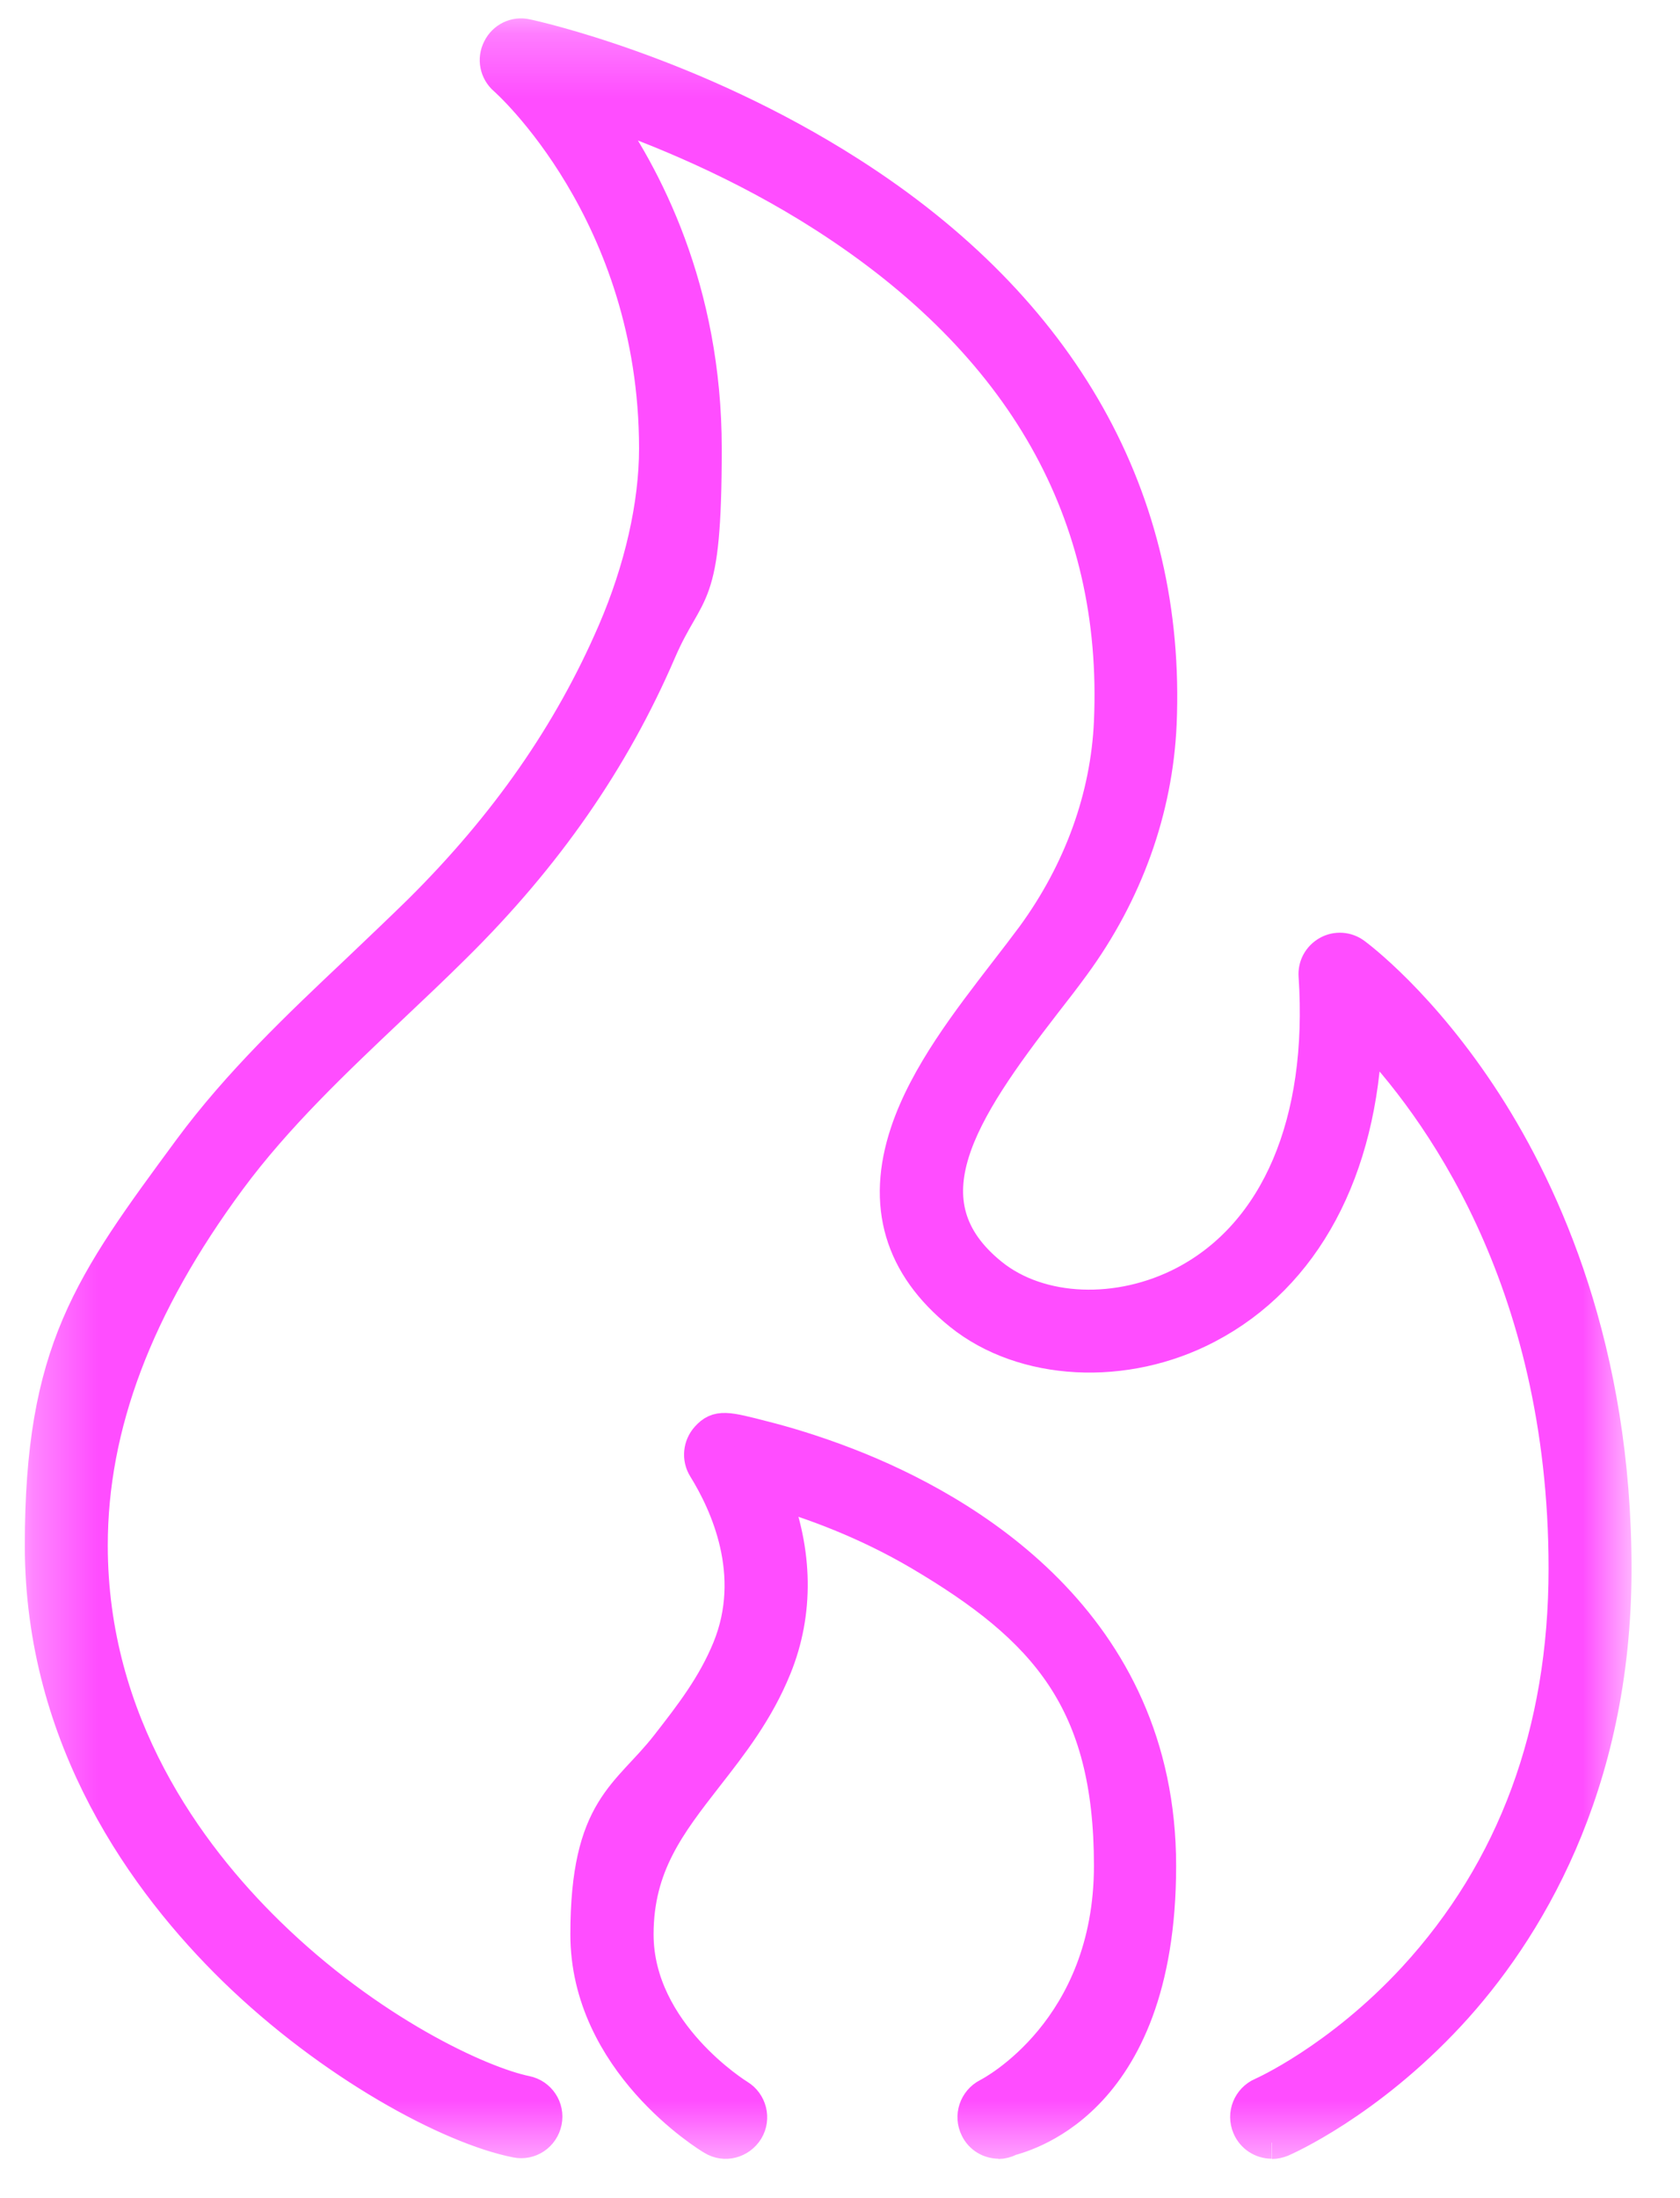<?xml version="1.0" encoding="UTF-8"?>
<svg xmlns="http://www.w3.org/2000/svg" width="26" height="34" viewBox="0 0 26 34" fill="none">
  <mask id="mask0_2_1431" style="mask-type:luminance" maskUnits="userSpaceOnUse" x="0" y="0" width="26" height="34">
    <path d="M25 0.536H0.634V33.14H25V0.536Z" fill="white" stroke="white" stroke-width="0.5"></path>
  </mask>
  <g mask="url(#mask0_2_1431)">
    <path d="M19.681 33.14C19.528 33.14 19.383 33.05 19.32 32.9C19.234 32.699 19.328 32.471 19.524 32.384C19.536 32.38 20.715 31.857 21.88 30.597C23.428 28.916 24.216 26.785 24.216 24.262C24.216 19.75 22.201 17.068 21.143 15.97C21.068 18.1 20.198 19.738 18.689 20.529C17.415 21.199 15.839 21.116 14.859 20.328C13.93 19.58 13.652 18.636 14.028 17.513C14.326 16.623 14.985 15.777 15.561 15.029C15.714 14.832 15.855 14.647 15.984 14.474C16.713 13.474 17.129 12.328 17.18 11.163C17.321 7.95 15.831 5.32 12.758 3.347C11.476 2.524 10.167 1.993 9.246 1.678C9.995 2.709 10.92 4.481 10.92 6.938C10.92 9.395 10.669 9.025 10.214 10.08C9.493 11.753 8.458 13.245 7.043 14.643C6.722 14.962 6.388 15.277 6.067 15.58C5.189 16.411 4.28 17.269 3.558 18.246C2.116 20.198 1.418 22.053 1.418 23.904C1.418 26.648 2.908 28.675 4.158 29.896C5.718 31.42 7.431 32.211 8.141 32.357C8.352 32.4 8.489 32.605 8.446 32.817C8.403 33.03 8.199 33.168 7.988 33.124C6.961 32.92 5.126 31.935 3.613 30.459C2.257 29.132 0.634 26.919 0.634 23.904C0.634 20.888 1.387 19.872 2.931 17.777C3.692 16.746 4.628 15.86 5.53 15.009C5.847 14.706 6.177 14.395 6.494 14.084C7.831 12.757 8.815 11.348 9.497 9.769C9.912 8.808 10.14 7.804 10.14 6.938C10.14 3.288 7.835 1.245 7.811 1.225C7.674 1.107 7.635 0.914 7.717 0.753C7.796 0.591 7.972 0.504 8.148 0.544C8.25 0.564 10.708 1.107 13.158 2.674C16.451 4.776 18.109 7.725 17.96 11.198C17.901 12.521 17.439 13.816 16.615 14.938C16.482 15.12 16.337 15.309 16.18 15.509C14.863 17.21 13.966 18.6 15.349 19.714C16.094 20.313 17.317 20.36 18.328 19.832C19.763 19.08 20.496 17.356 20.347 15.096C20.335 14.942 20.414 14.801 20.547 14.726C20.68 14.651 20.845 14.663 20.966 14.753C21.009 14.785 22.005 15.521 23.001 17.068C23.91 18.482 25 20.88 25 24.266C25 27.652 23.605 29.9 22.432 31.164C21.159 32.534 19.892 33.089 19.837 33.113C19.787 33.132 19.736 33.144 19.685 33.144M15.459 33.14C15.314 33.14 15.177 33.062 15.11 32.924C15.012 32.731 15.091 32.495 15.283 32.396C15.361 32.357 17.18 31.396 17.18 28.857C17.18 26.317 16.188 25.195 14.232 24.041C13.397 23.549 12.558 23.246 11.966 23.077C12.331 24.002 12.347 24.943 12.002 25.793C11.727 26.471 11.327 26.982 10.939 27.479C10.363 28.219 9.865 28.857 9.865 29.92C9.865 31.447 11.421 32.404 11.433 32.412C11.617 32.522 11.68 32.766 11.567 32.951C11.453 33.136 11.214 33.199 11.03 33.085C10.947 33.038 9.077 31.888 9.077 29.92C9.077 27.951 9.709 27.778 10.32 26.994C10.688 26.522 11.037 26.073 11.273 25.498C11.743 24.348 11.237 23.258 10.896 22.707C10.802 22.557 10.822 22.364 10.939 22.234C11.108 22.045 11.249 22.081 11.825 22.23C12.123 22.305 12.586 22.439 13.115 22.644C14.922 23.344 17.952 25.089 17.952 28.86C17.952 32.632 15.722 33.054 15.624 33.101C15.569 33.128 15.51 33.144 15.451 33.144" fill="#FF4DFF"></path>
    <path d="M19.681 33.14C19.528 33.14 19.383 33.05 19.32 32.9C19.234 32.699 19.328 32.471 19.524 32.384C19.536 32.38 20.715 31.857 21.88 30.597C23.428 28.916 24.216 26.785 24.216 24.262C24.216 19.75 22.201 17.068 21.143 15.97C21.068 18.1 20.198 19.738 18.689 20.529C17.415 21.199 15.839 21.116 14.859 20.328C13.93 19.58 13.652 18.636 14.028 17.513C14.326 16.623 14.985 15.777 15.561 15.029C15.714 14.832 15.855 14.647 15.984 14.474C16.713 13.474 17.129 12.328 17.18 11.163C17.321 7.95 15.831 5.32 12.758 3.347C11.476 2.524 10.167 1.993 9.246 1.678C9.995 2.709 10.92 4.481 10.92 6.938C10.92 9.395 10.669 9.025 10.214 10.08C9.493 11.753 8.458 13.245 7.043 14.643C6.722 14.962 6.388 15.277 6.067 15.58C5.189 16.411 4.28 17.269 3.558 18.246C2.116 20.198 1.418 22.053 1.418 23.904C1.418 26.648 2.908 28.675 4.158 29.896C5.718 31.42 7.431 32.211 8.141 32.357C8.352 32.4 8.489 32.605 8.446 32.817C8.403 33.03 8.199 33.168 7.988 33.124C6.961 32.92 5.126 31.935 3.613 30.459C2.257 29.132 0.634 26.919 0.634 23.904C0.634 20.888 1.387 19.872 2.931 17.777C3.692 16.746 4.628 15.86 5.53 15.009C5.847 14.706 6.177 14.395 6.494 14.084C7.831 12.757 8.815 11.348 9.497 9.769C9.912 8.808 10.14 7.804 10.14 6.938C10.14 3.288 7.835 1.245 7.811 1.225C7.674 1.107 7.635 0.914 7.717 0.753C7.796 0.591 7.972 0.504 8.148 0.544C8.25 0.564 10.708 1.107 13.158 2.674C16.451 4.776 18.109 7.725 17.96 11.198C17.901 12.521 17.439 13.816 16.615 14.938C16.482 15.12 16.337 15.309 16.18 15.509C14.863 17.21 13.966 18.6 15.349 19.714C16.094 20.313 17.317 20.36 18.328 19.832C19.763 19.08 20.496 17.356 20.347 15.096C20.335 14.942 20.414 14.801 20.547 14.726C20.68 14.651 20.845 14.663 20.966 14.753C21.009 14.785 22.005 15.521 23.001 17.068C23.91 18.482 25 20.88 25 24.266C25 27.652 23.605 29.9 22.432 31.164C21.159 32.534 19.892 33.089 19.837 33.113C19.787 33.132 19.736 33.144 19.685 33.144M15.459 33.14C15.314 33.14 15.177 33.062 15.11 32.924C15.012 32.731 15.091 32.495 15.283 32.396C15.361 32.357 17.18 31.396 17.18 28.857C17.18 26.317 16.188 25.195 14.232 24.041C13.397 23.549 12.558 23.246 11.966 23.077C12.331 24.002 12.347 24.943 12.002 25.793C11.727 26.471 11.327 26.982 10.939 27.479C10.363 28.219 9.865 28.857 9.865 29.92C9.865 31.447 11.421 32.404 11.433 32.412C11.617 32.522 11.68 32.766 11.567 32.951C11.453 33.136 11.214 33.199 11.03 33.085C10.947 33.038 9.077 31.888 9.077 29.92C9.077 27.951 9.709 27.778 10.32 26.994C10.688 26.522 11.037 26.073 11.273 25.498C11.743 24.348 11.237 23.258 10.896 22.707C10.802 22.557 10.822 22.364 10.939 22.234C11.108 22.045 11.249 22.081 11.825 22.23C12.123 22.305 12.586 22.439 13.115 22.644C14.922 23.344 17.952 25.089 17.952 28.86C17.952 32.632 15.722 33.054 15.624 33.101C15.569 33.128 15.51 33.144 15.451 33.144" stroke="#FF4DFF" stroke-width="0.5"></path>
  </g>
</svg>
